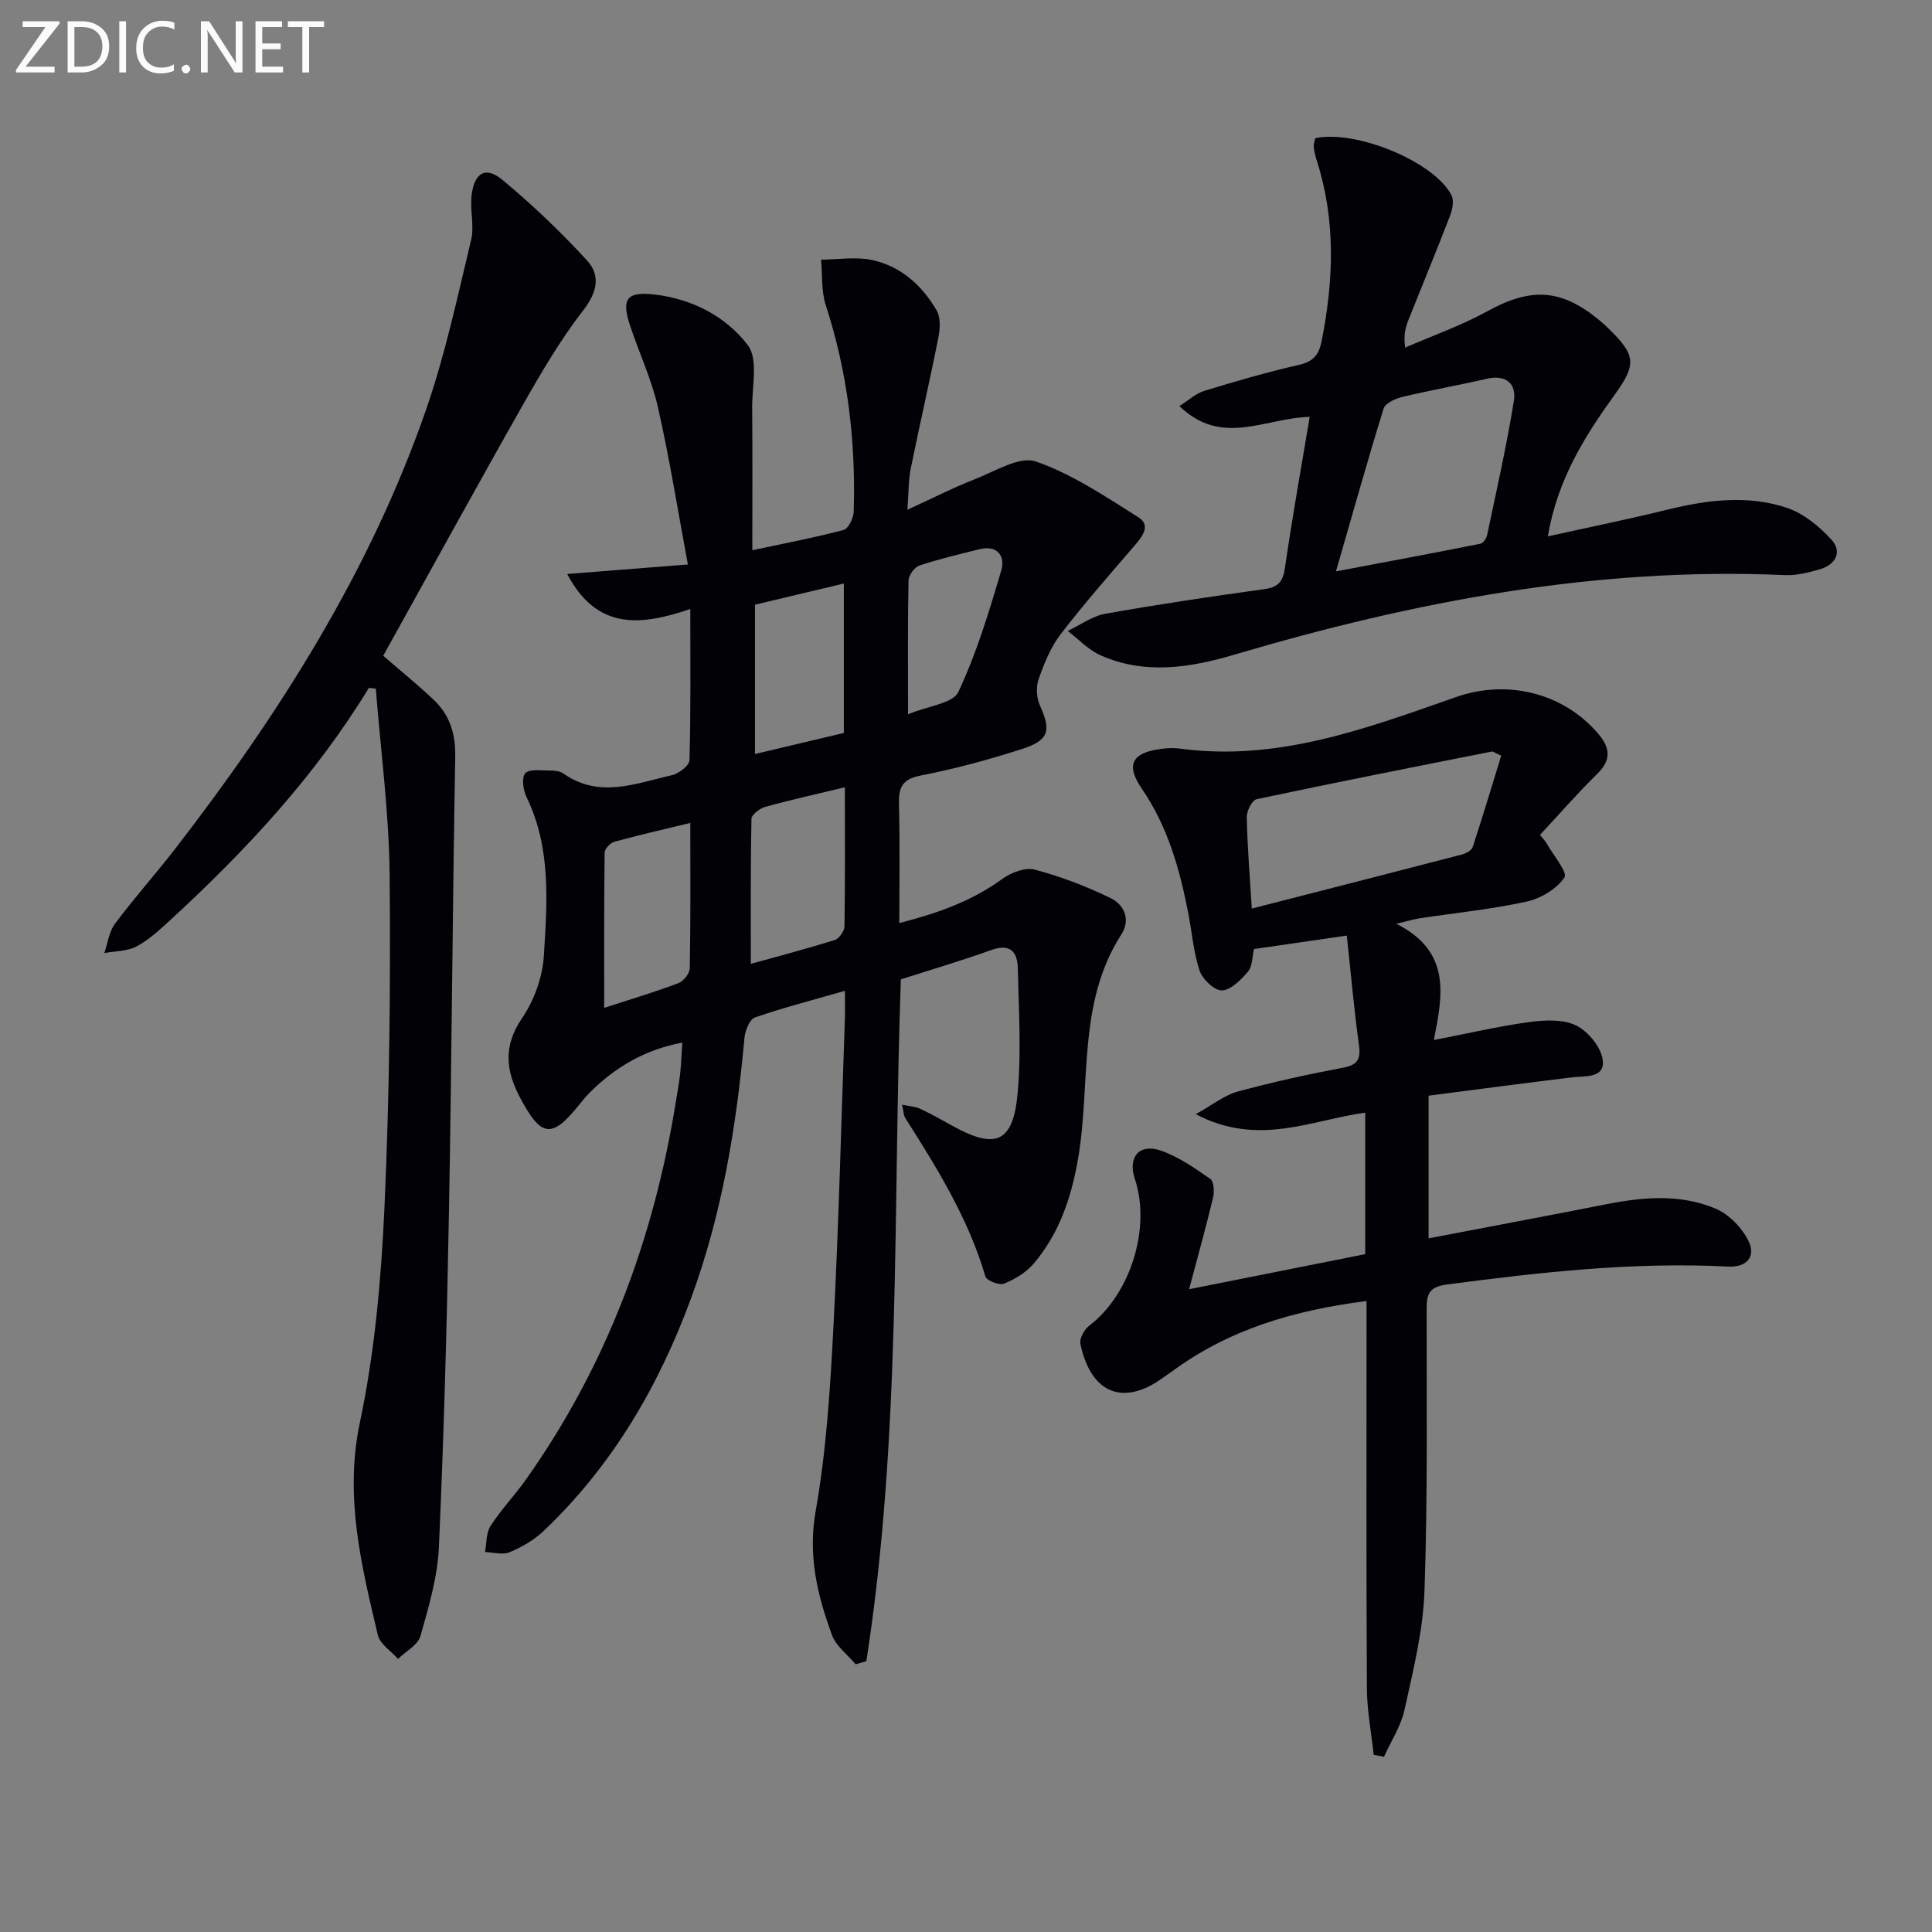<svg enable-background="new 0 0 400 400" viewBox="0 0 400 400" xmlns="http://www.w3.org/2000/svg"><rect x="0" y="0" width="400" height="400" fill="#808080" stroke="none"/><path d="m174.93 205.14c-6.62 1.9-12.71 3.46-18.63 5.52-1.11.39-2.03 2.72-2.17 4.24-1.68 18.41-4.66 36.54-11.08 53.96-6.69 18.19-16.3 34.6-30.44 48.06-1.99 1.9-4.54 3.38-7.09 4.45-1.44.61-3.39.01-5.11-.04.35-1.82.22-3.96 1.16-5.41 2.15-3.34 4.95-6.26 7.26-9.51 16.66-23.49 26.47-49.72 31.05-78.03.32-1.97.69-3.93.92-5.91.22-1.96.28-3.95.46-6.61-7.6 1.42-13.68 4.96-18.94 10.12-.83.81-1.58 1.71-2.3 2.62-5.78 7.22-7.95 6.97-12.4-1.45-2.9-5.5-3.45-10.59.43-16.29 2.51-3.68 4.28-8.52 4.55-12.95.68-11.06 1.55-22.3-3.57-32.84-.71-1.45-1.09-4.07-.29-4.96.84-.94 3.27-.57 5.01-.58.97-.01 2.15.09 2.9.62 7.42 5.24 14.99 2.03 22.46.35 1.43-.32 3.61-2 3.64-3.11.28-10.12.17-20.25.17-31.3-10.06 3.39-19.24 4.61-25.49-7.25 8.09-.64 15.81-1.25 24.99-1.97-2.1-11.25-3.8-21.98-6.2-32.54-1.31-5.78-3.89-11.26-5.77-16.92-1.85-5.57-.69-7.1 5.14-6.42 7.78.91 14.72 4.55 19.24 10.48 2.19 2.87.86 8.53.9 12.93.08 9.62.03 19.24.03 29.52 6.46-1.38 12.74-2.57 18.9-4.2.99-.26 2.05-2.45 2.09-3.78.45-14.55-1.24-28.82-5.78-42.74-.96-2.94-.68-6.28-.98-9.44 3.51-.02 7.14-.64 10.49.06 5.98 1.25 10.39 5.24 13.43 10.42.85 1.44.74 3.76.39 5.54-1.8 9.1-3.9 18.15-5.74 27.24-.49 2.41-.42 4.93-.69 8.52 5.2-2.38 9.56-4.61 14.1-6.38 4.11-1.61 9.14-4.78 12.5-3.61 7.51 2.6 14.38 7.25 21.21 11.54 2.67 1.68.83 3.99-.79 5.88-5.18 6.04-10.45 12.02-15.29 18.33-2.08 2.71-3.44 6.09-4.58 9.36-.56 1.61-.41 3.89.31 5.47 2.3 5.1 1.89 7.12-3.65 8.91-6.9 2.23-13.94 4.14-21.05 5.52-3.93.76-4.6 2.56-4.51 6.04.21 7.97.07 15.95.07 24.51 7.94-2.03 14.99-4.53 21.3-9.12 1.82-1.32 4.75-2.47 6.72-1.95 5.37 1.42 10.64 3.44 15.65 5.86 2.84 1.38 4.34 4.4 2.28 7.6-9.17 14.3-6.25 30.92-8.95 46.45-1.39 8.03-3.9 15.48-9.21 21.7-1.55 1.82-3.86 3.2-6.1 4.11-.98.4-3.61-.62-3.86-1.47-3.51-11.97-9.97-22.4-16.57-32.78-.39-.61-.37-1.47-.68-2.79 1.58.33 2.73.37 3.68.81 2.25 1.06 4.43 2.27 6.6 3.48 9.1 5.08 12.71 3.63 13.65-6.73.77-8.53.21-17.19.03-25.79-.07-3.39-1.54-5.22-5.49-3.8-6.07 2.18-12.28 4.01-18.73 6.08-1.67 46.97.14 94.34-7.14 141.15-.74.22-1.47.44-2.21.66-1.67-2-4.05-3.75-4.9-6.05-3.04-8.25-5.02-16.44-3.38-25.71 2.22-12.55 3.01-25.41 3.68-38.18 1.1-21.26 1.62-42.56 2.37-63.84.05-1.61 0-3.25 0-5.66zm-.01-42.14c-5.89 1.42-11.22 2.59-16.47 4.05-1.14.32-2.85 1.61-2.87 2.48-.2 9.92-.13 19.85-.13 30.03 5.36-1.49 11.41-3.08 17.38-4.94.91-.28 1.99-1.85 2.01-2.83.15-9.45.08-18.9.08-28.79zm-32 7.38c-5.78 1.4-10.79 2.54-15.73 3.9-.84.23-2 1.47-2.01 2.25-.13 10.53-.09 21.06-.09 32.14 5.69-1.85 10.61-3.32 15.4-5.13 1.05-.4 2.3-2.01 2.32-3.09.19-9.79.11-19.59.11-30.07zm31.79-49.57c-6.48 1.55-12.62 3.01-18.4 4.39v30.91c6.42-1.52 12.46-2.95 18.4-4.36 0-10.5 0-20.43 0-30.94zm13.29 27.07c4.22-1.75 9.31-2.25 10.42-4.62 3.77-8.02 6.37-16.64 8.89-25.18.85-2.87-.76-5.32-4.54-4.37-4.16 1.04-8.36 2.02-12.42 3.38-1.02.34-2.23 2.02-2.25 3.11-.18 8.8-.1 17.61-.1 27.68z" fill="#010106"/><path d="m284.41 363.32c-.49-4.57-1.38-9.14-1.41-13.72-.14-24.83-.07-49.66-.07-74.49 0-1.78 0-3.55 0-5.75-15.06 1.92-28.55 5.9-40.35 14.63-.54.4-1.11.74-1.64 1.14-8.28 6.12-15.1 3.46-17.26-6.93-.23-1.1.84-2.98 1.87-3.76 8.48-6.48 12.81-20.18 9.4-30.39-1.48-4.43.89-7.36 5.33-5.85 3.69 1.26 7.05 3.63 10.3 5.88.75.52.86 2.65.57 3.87-1.46 6.11-3.15 12.17-4.96 18.97 12.34-2.46 24.29-4.84 36.47-7.26 0-9.83 0-19.44 0-29.3-11.14 1.51-22.12 7.14-35.09.32 3.54-1.97 5.91-3.92 8.61-4.66 7.19-1.96 14.49-3.57 21.82-4.95 3.04-.57 3.77-1.7 3.36-4.68-1.01-7.34-1.66-14.73-2.52-22.69-6.9 1-12.93 1.88-19.21 2.79-.39 1.62-.32 3.56-1.24 4.66-1.44 1.7-3.52 3.82-5.4 3.9-1.55.06-4.04-2.32-4.63-4.1-1.29-3.9-1.59-8.13-2.4-12.2-1.77-9.01-4.25-17.71-9.56-25.46-3.39-4.95-2.03-7.44 3.92-8.23 1.31-.17 2.69-.25 3.99-.07 20.23 2.74 38.67-4.2 57.14-10.67 10.44-3.66 21.94-1 29.26 7.38 2.62 3 3.05 5.51-.04 8.54-4.13 4.05-7.93 8.43-11.83 12.62.74.93 1.1 1.28 1.34 1.7 1.37 2.44 4.43 6.05 3.72 7.11-1.61 2.39-4.91 4.36-7.84 5-7.28 1.59-14.75 2.34-22.14 3.45-1.1.17-2.17.5-4.83 1.14 11.53 5.79 9.56 14.95 7.77 24.07 6.98-1.35 13.35-2.85 19.81-3.73 3.2-.43 7-.61 9.71.74 2.49 1.25 5.18 4.56 5.46 7.21.39 3.73-3.64 3.18-6.4 3.51-9.88 1.19-19.74 2.51-29.67 3.79v29.54c12.53-2.4 24.72-4.68 36.87-7.08 7.62-1.51 15.31-2.13 22.54.92 2.83 1.19 5.58 4.07 6.91 6.87 1.37 2.89-.24 5.34-4.31 5.13-19.53-1-38.86 1.16-58.19 3.71-3.68.49-4.22 1.91-4.22 5.05-.01 19.49.23 39-.45 58.48-.29 8.21-2.35 16.4-4.12 24.49-.74 3.4-2.8 6.52-4.26 9.76-.72-.15-1.43-.27-2.13-.4zm-25.24-175.21c14.97-3.84 29.25-7.48 43.5-11.19.84-.22 2.01-.85 2.24-1.55 2.08-6.33 3.99-12.71 5.9-18.92-1.36-.61-1.69-.9-1.95-.85-16.24 3.22-32.49 6.42-48.68 9.86-.94.2-2.08 2.44-2.05 3.71.12 6.12.63 12.24 1.04 18.94z" fill="#010106"/><path d="m76.38 142.41c-11.11 18.23-25.45 33.67-41.05 48.01-2.2 2.02-4.45 4.13-7.04 5.52-1.93 1.03-4.45.96-6.7 1.38.72-2.05.99-4.43 2.23-6.09 3.98-5.33 8.43-10.3 12.5-15.56 21.55-27.9 40.32-57.45 51.93-90.96 3.94-11.39 6.47-23.28 9.29-35.03.71-2.95-.29-6.27.11-9.34.59-4.61 2.92-5.96 6.32-3.14 6.23 5.16 12.12 10.79 17.59 16.75 2.8 3.05 2.1 6.54-.77 10.25-4.65 6.01-8.57 12.64-12.33 19.27-9.83 17.33-19.4 34.81-29.12 52.3 3.26 2.83 7 5.85 10.48 9.15 3.29 3.12 4.51 6.98 4.43 11.68-.56 31.45-.73 62.92-1.3 94.37-.42 23.12-1.05 46.23-2.08 69.33-.28 6.2-2.11 12.39-3.82 18.42-.53 1.87-3.04 3.18-4.64 4.74-1.44-1.63-3.74-3.06-4.18-4.93-3.42-14.46-6.96-28.68-3.71-44.07 3.07-14.54 4.4-29.59 5.08-44.48 1.04-22.93 1.28-45.92 1.07-68.87-.12-12.85-1.86-25.69-2.86-38.53-.48-.06-.95-.11-1.43-.17z" fill="#010106"/><path d="m271.16 86.31c-9.29.21-18.15 6.29-26.98-2.24 2.03-1.27 3.45-2.63 5.14-3.14 6.49-1.98 13.02-3.89 19.63-5.39 2.9-.66 4.1-2.05 4.65-4.79 2.52-12.56 3-25.04-.95-37.43-.3-.94-.55-1.92-.65-2.9-.06-.61.2-1.26.31-1.82 8.56-1.76 24.64 4.91 28.19 11.8.56 1.08.23 2.92-.26 4.2-2.8 7.28-5.79 14.49-8.67 21.73-.58 1.47-1.01 3-.65 5.64 5.7-2.48 11.62-4.56 17.04-7.54 9.02-4.96 15.3-4.69 23.28 1.96.64.53 1.25 1.1 1.85 1.68 5.52 5.4 5.82 7.28 1.25 13.6-6.27 8.68-11.89 17.63-13.88 29.38 8.57-1.9 16.74-3.56 24.84-5.55 8.2-2.01 16.49-3.05 24.57-.39 3.5 1.15 6.8 3.87 9.35 6.66 2.22 2.43.85 5.13-2.37 6.07-2.36.69-4.89 1.34-7.31 1.23-39.02-1.74-76.74 5.45-113.91 16.45-9.22 2.73-18.58 4.23-27.78.15-2.51-1.11-4.54-3.33-6.79-5.04 2.59-1.22 5.07-3.07 7.79-3.56 10.93-1.95 21.93-3.57 32.93-5.1 2.84-.39 3.84-1.53 4.25-4.36 1.49-10.3 3.33-20.57 5.13-31.3zm5.44 31.99c10.53-1.99 20.24-3.8 29.92-5.73.57-.11 1.23-1.12 1.38-1.81 1.94-9.23 4.03-18.44 5.53-27.75.57-3.53-1.59-5.52-5.62-4.59-5.8 1.34-11.68 2.37-17.47 3.76-1.45.35-3.54 1.29-3.88 2.41-3.37 10.88-6.44 21.84-9.86 33.71z" fill="#010106"/><g fill="#fafbfa"><path d="m12.4 4.8-7.1 9h6v1.2h-8v-.5l6.1-8.9h-4.7v-1.2h7.6v.4z"/><path d="m14 14v-9.6h3c1.6 0 2.9.5 4 1.4s1.6 2.2 1.6 3.8-.5 3-1.6 3.9-2.4 1.5-4 1.5h-3zm1.4-8.4v8.2h1.6c1.3 0 2.4-.4 3.1-1.1s1.1-1.8 1.1-3.1-.4-2.3-1.2-3-1.8-1-3.1-1z"/><path d="m26.1 4.4v10.6h-1.4v-10.6z"/><path d="m36.1 14.6c-.8.4-1.8.6-2.9.6-1.5 0-2.7-.5-3.6-1.4s-1.4-2.2-1.4-3.8c0-1.7.5-3.1 1.5-4.1s2.3-1.6 3.9-1.6c1 0 1.8.1 2.5.4v1.4c-.8-.4-1.6-.6-2.5-.6-1.2 0-2.1.4-2.9 1.2s-1.1 1.8-1.1 3.2c0 1.3.3 2.3 1 3s1.6 1.1 2.7 1.1c1 0 2-.2 2.7-.7v1.3z"/><path d="m37.6 14.3c0-.2.1-.5.3-.6s.4-.3.6-.3c.3 0 .5.1.6.3s.3.4.3.6-.1.4-.3.6-.4.3-.6.3c-.3 0-.5-.1-.6-.3s-.3-.4-.3-.6z"/><path d="m50.2 15h-1.6l-5.3-8.2c-.2-.2-.3-.5-.4-.7 0 .2.1.7.1 1.5v7.4h-1.4v-10.6h1.7l5.2 8.1c.2.4.4.6.4.7 0-.3-.1-.8-.1-1.5v-7.3h1.4z"/><path d="m58.6 15h-5.7v-10.6h5.5v1.2h-4.1v3.4h3.8v1.2h-3.8v3.6h4.3z"/><path d="m67.1 5.6h-3.1v9.4h-1.4v-9.4h-3v-1.2h7.5z"/></g></svg>
